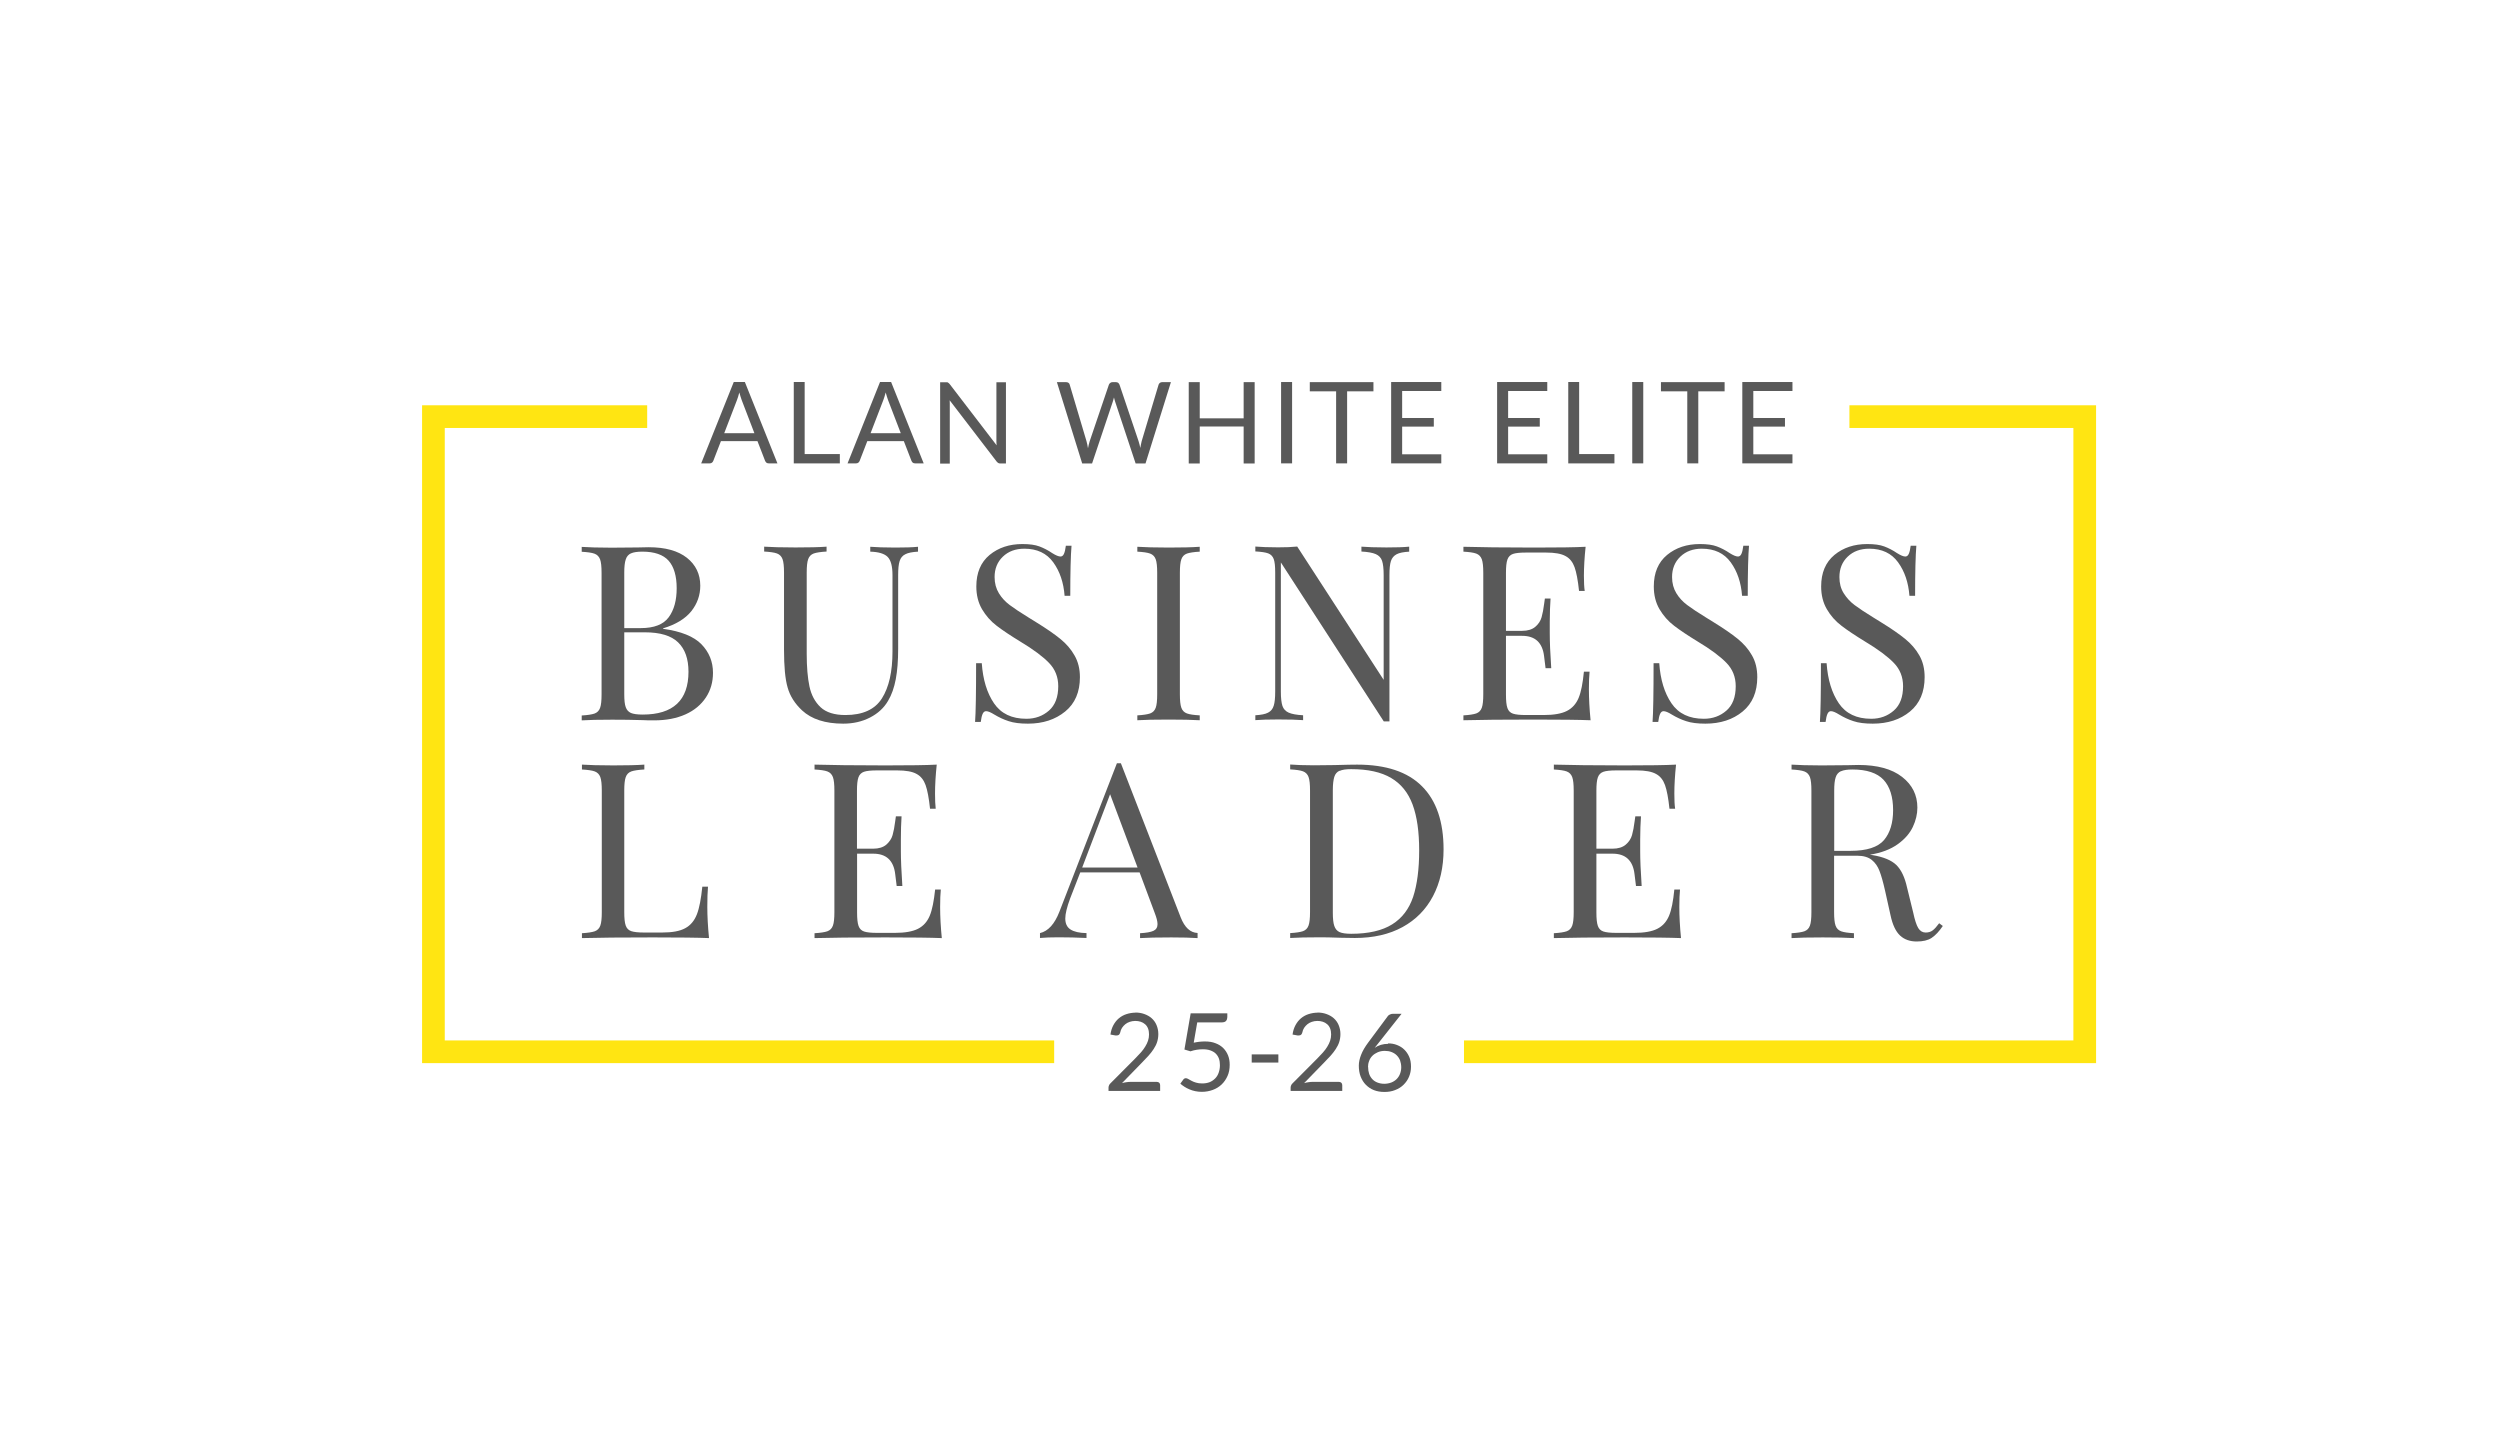 <?xml version="1.0" encoding="UTF-8"?><svg id="Layer_1" xmlns="http://www.w3.org/2000/svg" viewBox="0 0 220.34 126.73"><polygon points="92.91 91.7 39.2 91.7 39.2 37.72 57.04 37.72 57.04 35.72 37.2 35.72 37.2 93.7 92.91 93.7 92.91 91.7" fill="#ffe512"/><polygon points="163 35.72 163 37.72 182.74 37.72 182.74 91.7 129.03 91.7 129.03 93.7 184.74 93.7 184.74 35.72 163 35.72" fill="#ffe512"/><path d="M61.82,56.78c.68.7,1.02,1.54,1.02,2.52,0,.82-.21,1.55-.63,2.18-.42.63-1.01,1.13-1.79,1.48-.78.35-1.7.53-2.76.53-.39,0-.72,0-.99-.02-.92-.03-1.83-.04-2.72-.04-1.18,0-2.07.02-2.68.06v-.43c.52-.03.9-.09,1.13-.17.24-.09.4-.25.49-.5.09-.24.13-.64.13-1.19v-10.71c0-.55-.04-.94-.13-1.19-.09-.24-.25-.41-.49-.5-.24-.09-.62-.14-1.13-.17v-.43c.6.04,1.48.07,2.63.07l2.33-.02c.27-.01.58-.02.93-.02,1.47,0,2.59.31,3.38.93.78.62,1.18,1.44,1.18,2.46,0,.83-.26,1.58-.79,2.25-.53.66-1.36,1.17-2.49,1.51v.04c1.58.22,2.71.67,3.39,1.37ZM55.61,48.77c-.22.1-.38.28-.46.54-.09.26-.13.65-.13,1.17v4.88h1.45c1.18,0,2-.32,2.47-.96s.7-1.49.7-2.56-.24-1.89-.71-2.42-1.25-.8-2.31-.8c-.45,0-.78.05-1,.15ZM60.68,59.2c0-1.14-.31-2-.92-2.59-.61-.59-1.59-.88-2.93-.88h-1.81v5.46c0,.52.04.9.13,1.14.09.25.24.41.46.51.22.09.56.14,1.03.14,2.69,0,4.04-1.26,4.04-3.78Z" fill="#595959"/><path d="M80.91,48.62c-.5.03-.88.1-1.12.23-.25.12-.41.32-.5.6-.09.28-.13.69-.13,1.24v6.5c0,1.04-.07,1.93-.21,2.67-.14.74-.36,1.38-.68,1.91-.36.62-.89,1.11-1.59,1.47-.7.36-1.49.54-2.36.54-1.58,0-2.79-.39-3.63-1.17-.63-.59-1.06-1.26-1.27-2.01-.22-.75-.32-1.86-.32-3.35v-6.78c0-.55-.04-.94-.13-1.19-.09-.24-.25-.41-.49-.5-.24-.09-.62-.14-1.13-.17v-.43c.6.04,1.53.07,2.76.07,1.17,0,2.08-.02,2.74-.07v.43c-.52.03-.9.09-1.13.17-.24.09-.4.25-.49.5-.09.25-.13.64-.13,1.19v7.15c0,1.15.08,2.11.24,2.87.16.76.49,1.38.98,1.84s1.23.69,2.19.69c1.53,0,2.6-.49,3.22-1.47.62-.98.93-2.35.93-4.12v-6.74c0-.78-.14-1.31-.42-1.6-.28-.29-.8-.45-1.54-.47v-.43c.52.04,1.25.07,2.2.07.86,0,1.53-.02,2.01-.07v.43Z" fill="#595959"/><path d="M91.61,48.16c.37.14.75.33,1.13.59.32.2.56.3.73.3.13,0,.23-.08.3-.23.07-.15.13-.39.17-.72h.5c-.07.83-.11,2.3-.11,4.41h-.5c-.09-1.17-.42-2.15-1-2.95-.58-.8-1.43-1.2-2.54-1.2-.78,0-1.41.23-1.9.7-.49.47-.73,1.07-.73,1.8,0,.55.13,1.02.38,1.43s.57.75.96,1.04.94.66,1.66,1.1l.63.39c.91.56,1.62,1.05,2.15,1.48s.95.91,1.26,1.46c.32.55.48,1.19.48,1.92,0,1.31-.43,2.32-1.3,3.03s-1.96,1.07-3.28,1.07c-.69,0-1.26-.07-1.7-.22-.44-.14-.86-.34-1.26-.58-.32-.2-.56-.3-.73-.3-.13,0-.23.08-.3.23-.07.15-.13.39-.17.72h-.5c.06-.79.09-2.52.09-5.18h.5c.1,1.45.46,2.63,1.08,3.54.62.91,1.57,1.36,2.85,1.36.78,0,1.44-.24,1.99-.72.55-.48.82-1.2.82-2.15,0-.81-.27-1.49-.81-2.05-.54-.56-1.39-1.2-2.56-1.9-.85-.52-1.54-.98-2.06-1.38-.53-.4-.95-.89-1.29-1.46-.33-.57-.5-1.23-.5-2,0-1.21.39-2.13,1.17-2.78.78-.64,1.74-.96,2.89-.96.63,0,1.13.07,1.5.21Z" fill="#595959"/><path d="M105.74,48.62c-.52.03-.9.09-1.13.17-.24.09-.4.25-.49.5-.09.25-.13.64-.13,1.19v10.71c0,.55.04.94.13,1.19.09.25.25.41.49.5.24.09.62.14,1.13.17v.43c-.66-.04-1.58-.06-2.74-.06-1.24,0-2.16.02-2.76.06v-.43c.52-.03.9-.09,1.13-.17.24-.09.4-.25.49-.5.09-.24.13-.64.13-1.19v-10.71c0-.55-.04-.94-.13-1.19-.09-.24-.25-.41-.49-.5-.24-.09-.62-.14-1.13-.17v-.43c.6.04,1.53.07,2.76.07,1.15,0,2.07-.02,2.74-.07v.43Z" fill="#595959"/><path d="M124.21,48.62c-.5.03-.88.1-1.12.23s-.41.32-.5.6c-.09.28-.13.69-.13,1.24v12.89h-.5l-9.07-14.01v11.4c0,.56.05.98.14,1.25.09.27.28.47.55.59.27.12.7.2,1.27.23v.43c-.52-.04-1.25-.06-2.2-.06-.86,0-1.53.02-2.01.06v-.43c.5-.03.88-.1,1.12-.23.24-.12.41-.32.5-.61.09-.28.13-.69.13-1.24v-10.5c0-.55-.04-.94-.13-1.19-.09-.24-.25-.41-.49-.5-.24-.09-.62-.14-1.13-.17v-.43c.48.04,1.14.07,2.01.07.65,0,1.21-.02,1.68-.07l7.62,11.75v-9.24c0-.56-.05-.98-.14-1.25-.09-.27-.28-.47-.55-.59s-.7-.2-1.27-.23v-.43c.52.04,1.25.07,2.2.07.86,0,1.53-.02,2.01-.07v.43Z" fill="#595959"/><path d="M140.19,63.48c-.98-.04-2.63-.06-4.95-.06-2.76,0-4.85.02-6.26.06v-.43c.52-.03.9-.09,1.13-.17.24-.09.4-.25.49-.5.09-.24.13-.64.13-1.19v-10.71c0-.55-.04-.94-.13-1.19-.09-.24-.25-.41-.49-.5-.24-.09-.62-.14-1.13-.17v-.43c1.41.04,3.5.07,6.26.07,2.12,0,3.62-.02,4.51-.07-.1.95-.15,1.8-.15,2.55,0,.56.02,1.01.07,1.34h-.5c-.1-.94-.23-1.63-.39-2.08-.16-.45-.42-.79-.8-.99-.38-.21-.94-.31-1.71-.31h-1.79c-.52,0-.9.04-1.13.12s-.4.24-.49.49c-.09.25-.13.64-.13,1.19v5.1h1.42c.5,0,.89-.12,1.17-.36s.46-.52.55-.84c.09-.32.17-.73.23-1.22l.06-.43h.5c-.04.6-.07,1.28-.07,2.03v1.04c0,.73.04,1.76.13,3.07h-.5c-.01-.1-.06-.45-.13-1.05-.07-.6-.27-1.05-.59-1.35-.32-.3-.77-.45-1.35-.45h-1.42v5.18c0,.55.04.94.13,1.19.09.25.25.41.49.49s.62.12,1.13.12h1.58c.89,0,1.57-.12,2.04-.36.47-.24.81-.62,1.03-1.14s.37-1.3.47-2.32h.5c-.04.39-.06.91-.06,1.55,0,.82.05,1.74.15,2.76Z" fill="#595959"/><path d="M151.32,48.16c.37.14.75.33,1.13.59.32.2.56.3.73.3.13,0,.23-.08.3-.23.07-.15.13-.39.17-.72h.5c-.07.83-.11,2.3-.11,4.41h-.5c-.09-1.17-.42-2.15-1-2.95-.58-.8-1.43-1.2-2.54-1.2-.78,0-1.41.23-1.9.7s-.73,1.07-.73,1.8c0,.55.13,1.02.38,1.43s.57.75.96,1.04.94.66,1.66,1.1l.63.39c.91.56,1.62,1.05,2.15,1.48s.95.91,1.26,1.46c.32.55.47,1.19.47,1.92,0,1.31-.43,2.32-1.29,3.03-.86.71-1.96,1.07-3.28,1.07-.69,0-1.26-.07-1.7-.22-.44-.14-.86-.34-1.26-.58-.32-.2-.56-.3-.73-.3-.13,0-.23.08-.3.23-.07.15-.13.39-.17.72h-.5c.06-.79.09-2.52.09-5.18h.5c.1,1.45.46,2.63,1.08,3.54.62.91,1.57,1.36,2.85,1.36.78,0,1.44-.24,1.99-.72s.82-1.2.82-2.15c0-.81-.27-1.49-.81-2.05s-1.39-1.2-2.56-1.9c-.85-.52-1.54-.98-2.06-1.38-.53-.4-.95-.89-1.29-1.46-.33-.57-.5-1.23-.5-2,0-1.21.39-2.13,1.17-2.78.78-.64,1.74-.96,2.89-.96.63,0,1.13.07,1.5.21Z" fill="#595959"/><path d="M166.07,48.16c.37.14.75.33,1.13.59.32.2.56.3.73.3.13,0,.23-.08.3-.23.07-.15.13-.39.17-.72h.5c-.07.83-.11,2.3-.11,4.41h-.5c-.09-1.17-.42-2.15-1-2.95-.58-.8-1.43-1.2-2.54-1.2-.78,0-1.41.23-1.9.7-.49.47-.73,1.07-.73,1.8,0,.55.12,1.02.38,1.43s.57.75.96,1.04.94.66,1.66,1.1l.63.39c.91.56,1.62,1.05,2.15,1.48s.95.91,1.26,1.46c.32.55.47,1.19.47,1.92,0,1.31-.43,2.32-1.29,3.03s-1.96,1.07-3.28,1.07c-.69,0-1.26-.07-1.7-.22-.44-.14-.86-.34-1.26-.58-.32-.2-.56-.3-.73-.3-.13,0-.23.08-.3.23s-.13.39-.17.72h-.5c.06-.79.09-2.52.09-5.18h.5c.1,1.45.46,2.63,1.08,3.54.62.91,1.57,1.36,2.85,1.36.78,0,1.44-.24,1.99-.72s.82-1.2.82-2.15c0-.81-.27-1.49-.81-2.05-.54-.56-1.39-1.2-2.56-1.9-.85-.52-1.54-.98-2.06-1.38-.53-.4-.96-.89-1.29-1.46-.33-.57-.5-1.23-.5-2,0-1.21.39-2.13,1.17-2.78.78-.64,1.74-.96,2.89-.96.63,0,1.13.07,1.5.21Z" fill="#595959"/><path d="M56.77,67.82c-.52.03-.9.09-1.13.17-.24.09-.4.25-.49.5-.09.25-.13.64-.13,1.19v10.71c0,.55.04.94.13,1.19.09.25.25.41.49.49s.62.12,1.13.12h1.58c.89,0,1.57-.12,2.04-.38.47-.25.81-.66,1.03-1.22s.37-1.38.48-2.44h.5c-.04.45-.06,1.04-.06,1.77,0,.82.05,1.74.15,2.76-.98-.04-2.63-.06-4.94-.06-2.76,0-4.85.02-6.26.06v-.43c.52-.03.9-.09,1.13-.17.24-.09.4-.25.49-.5.09-.24.13-.64.13-1.19v-10.71c0-.55-.04-.94-.13-1.19-.09-.24-.25-.41-.49-.5-.24-.09-.62-.14-1.13-.17v-.43c.6.04,1.53.07,2.76.07,1.15,0,2.07-.02,2.74-.07v.43Z" fill="#595959"/><path d="M82.99,82.68c-.98-.04-2.63-.06-4.94-.06-2.76,0-4.85.02-6.26.06v-.43c.52-.03.9-.09,1.13-.17.24-.09.4-.25.49-.5.09-.24.13-.64.13-1.19v-10.71c0-.55-.04-.94-.13-1.19-.09-.24-.25-.41-.49-.5-.24-.09-.62-.14-1.13-.17v-.43c1.41.04,3.5.07,6.26.07,2.12,0,3.62-.02,4.51-.07-.1.95-.15,1.8-.15,2.55,0,.56.02,1.01.06,1.34h-.5c-.1-.94-.23-1.63-.39-2.08-.16-.45-.42-.79-.8-.99-.37-.21-.94-.31-1.71-.31h-1.79c-.52,0-.9.04-1.13.12s-.4.24-.49.49c-.09.25-.13.64-.13,1.19v5.1h1.42c.5,0,.89-.12,1.17-.36.27-.24.46-.52.55-.84.09-.32.17-.73.23-1.22l.06-.43h.5c-.04.6-.06,1.28-.06,2.03v1.04c0,.73.04,1.76.13,3.07h-.5c-.01-.1-.06-.45-.13-1.05-.07-.6-.27-1.05-.59-1.35-.32-.3-.77-.45-1.35-.45h-1.42v5.18c0,.55.04.94.13,1.19.09.25.25.41.49.49s.62.12,1.13.12h1.58c.89,0,1.57-.12,2.04-.36.47-.24.81-.62,1.03-1.14s.37-1.3.48-2.32h.5c-.04.39-.06.91-.06,1.55,0,.82.05,1.74.15,2.76Z" fill="#595959"/><path d="M105.55,82.25v.43c-.58-.04-1.35-.06-2.31-.06-1.24,0-2.16.02-2.76.06v-.43c.55-.03.94-.1,1.18-.21.24-.11.36-.31.36-.59,0-.25-.09-.58-.26-1.02l-1.32-3.54h-5.23l-.89,2.29c-.29.78-.43,1.37-.43,1.77,0,.45.15.77.46.97.31.2.78.31,1.41.32v.43c-.82-.04-1.65-.06-2.48-.06-.65,0-1.19.02-1.62.06v-.43c.72-.17,1.29-.8,1.71-1.88l5.07-13.09h.35l5.27,13.58c.35.89.84,1.35,1.49,1.38ZM100.26,76.46l-2.42-6.46-2.46,6.46h4.88Z" fill="#595959"/><path d="M125.33,69.3c1.27,1.27,1.9,3.13,1.9,5.56,0,1.57-.31,2.94-.93,4.12s-1.52,2.09-2.69,2.73c-1.17.64-2.57.96-4.2.96l-1.25-.02c-.81-.03-1.4-.04-1.77-.04-1.18,0-2.07.02-2.68.06v-.43c.52-.03.9-.09,1.13-.17.24-.09.4-.25.49-.5.09-.24.13-.64.13-1.19v-10.71c0-.55-.04-.94-.13-1.19-.09-.24-.25-.41-.49-.5-.24-.09-.62-.14-1.13-.17v-.43c.5.04,1.2.07,2.09.07l1.84-.02c.98-.03,1.63-.04,1.97-.04,2.55,0,4.46.64,5.72,1.91ZM118.06,67.93c-.22.1-.38.28-.46.54s-.13.65-.13,1.17v10.8c0,.52.04.91.13,1.17.09.26.24.44.46.54.22.1.57.15,1.03.15,1.53,0,2.73-.28,3.61-.83.88-.55,1.49-1.36,1.85-2.43.35-1.07.53-2.43.53-4.08s-.19-3-.58-4.05-1.02-1.83-1.89-2.34c-.87-.52-2.05-.78-3.53-.78-.45,0-.78.05-1,.15Z" fill="#595959"/><path d="M148.16,82.68c-.98-.04-2.63-.06-4.95-.06-2.76,0-4.85.02-6.26.06v-.43c.52-.03.9-.09,1.13-.17.24-.09.4-.25.49-.5.09-.24.13-.64.13-1.19v-10.71c0-.55-.04-.94-.13-1.19-.09-.24-.25-.41-.49-.5-.24-.09-.62-.14-1.13-.17v-.43c1.41.04,3.5.07,6.26.07,2.12,0,3.62-.02,4.51-.07-.1.95-.15,1.8-.15,2.55,0,.56.02,1.01.07,1.34h-.5c-.1-.94-.23-1.63-.39-2.08-.16-.45-.42-.79-.8-.99-.38-.21-.94-.31-1.71-.31h-1.79c-.52,0-.9.04-1.13.12s-.4.24-.49.49c-.09.25-.13.64-.13,1.19v5.1h1.42c.5,0,.89-.12,1.17-.36s.46-.52.55-.84c.09-.32.17-.73.23-1.22l.06-.43h.5c-.04.6-.07,1.28-.07,2.03v1.04c0,.73.04,1.76.13,3.07h-.5c-.01-.1-.06-.45-.13-1.05-.07-.6-.27-1.05-.59-1.35-.32-.3-.77-.45-1.35-.45h-1.42v5.18c0,.55.04.94.13,1.19.09.25.25.41.49.49s.62.12,1.13.12h1.58c.89,0,1.57-.12,2.04-.36.47-.24.81-.62,1.03-1.14s.37-1.3.47-2.32h.5c-.04.39-.06.91-.06,1.55,0,.82.05,1.74.15,2.76Z" fill="#595959"/><path d="M171.24,81.6c-.33.49-.66.84-.99,1.06-.33.22-.77.32-1.32.32-.59,0-1.08-.17-1.46-.52s-.67-.95-.85-1.81l-.48-2.16c-.17-.75-.33-1.32-.49-1.73-.15-.4-.38-.73-.68-.97-.3-.24-.73-.37-1.27-.37h-2.05v4.97c0,.55.04.94.13,1.19.09.25.25.41.49.5.24.09.62.14,1.13.17v.43c-.66-.04-1.58-.06-2.74-.06-1.24,0-2.16.02-2.76.06v-.43c.52-.03.9-.09,1.13-.17.24-.09.4-.25.49-.5.09-.24.13-.64.13-1.19v-10.71c0-.55-.04-.94-.13-1.19-.09-.24-.25-.41-.49-.5-.24-.09-.62-.14-1.13-.17v-.43c.61.04,1.48.07,2.63.07l2.33-.02c.27-.01.58-.02.93-.02,1.67,0,2.95.35,3.85,1.05.9.7,1.35,1.6,1.35,2.71,0,.56-.13,1.13-.4,1.7s-.71,1.08-1.34,1.53c-.63.45-1.44.76-2.45.92l.26.04c.95.16,1.64.45,2.07.86.43.42.75,1.08.95,1.99l.54,2.2c.14.66.29,1.12.45,1.38.16.26.38.39.65.39.24,0,.45-.06.62-.19.17-.13.36-.34.57-.63l.32.24ZM162.25,67.97c-.22.1-.38.28-.46.54-.09.26-.13.65-.13,1.17v5.31h1.45c1.42,0,2.4-.32,2.94-.95.53-.63.8-1.51.8-2.63,0-1.18-.28-2.07-.84-2.68-.56-.6-1.48-.91-2.74-.91-.45,0-.78.05-1,.15Z" fill="#595959"/><path d="M68.51,40.84h-.75c-.09,0-.16-.02-.21-.06-.05-.04-.09-.1-.12-.17l-.67-1.73h-3.22l-.67,1.73c-.02.06-.06.11-.11.16-.06.05-.13.07-.21.07h-.75l2.87-7.17h.98l2.87,7.17ZM66.49,38.18l-1.12-2.92c-.03-.09-.07-.19-.1-.3-.04-.12-.07-.24-.11-.37-.07.27-.14.5-.21.68l-1.12,2.91h2.68Z" fill="#595959"/><path d="M74.02,40.03v.81h-4.06v-7.17h.96v6.35h3.1Z" fill="#595959"/><path d="M81.41,40.84h-.75c-.09,0-.16-.02-.21-.06-.05-.04-.09-.1-.12-.17l-.67-1.73h-3.22l-.67,1.73c-.02.06-.06.11-.11.16-.06.05-.13.07-.21.07h-.75l2.86-7.17h.98l2.87,7.17ZM79.39,38.18l-1.12-2.92c-.03-.09-.07-.19-.1-.3-.04-.12-.07-.24-.11-.37-.07.27-.14.5-.21.68l-1.12,2.91h2.67Z" fill="#595959"/><path d="M88.66,33.68v7.17h-.48c-.08,0-.14-.01-.19-.04-.05-.03-.1-.07-.15-.13l-4.14-5.4c0,.08.01.17.01.25,0,.08,0,.16,0,.23v5.1h-.85v-7.17h.5s.08,0,.11,0c.03,0,.06.01.08.03.02.01.05.03.07.05.02.02.05.05.08.08l4.14,5.4c0-.09-.01-.17-.02-.25,0-.08,0-.16,0-.23v-5.08h.85Z" fill="#595959"/><path d="M103.2,33.68l-2.24,7.17h-.87l-1.81-5.46c-.02-.05-.03-.11-.05-.17-.01-.06-.03-.12-.05-.19-.02.07-.03.13-.05.19-.02.06-.03.12-.05.17l-1.83,5.46h-.87l-2.23-7.17h.8c.09,0,.16.02.22.06.06.04.1.1.11.17l1.48,4.98c.02.09.05.19.07.29.02.1.04.21.06.33.02-.12.05-.23.07-.33.02-.1.05-.2.08-.29l1.69-4.98c.02-.06.06-.11.12-.16s.13-.07.21-.07h.28c.09,0,.16.02.21.06.05.04.09.1.12.17l1.68,4.98c.03.09.06.18.08.28.03.1.05.2.07.31.02-.11.04-.22.06-.31.02-.1.04-.19.06-.28l1.49-4.98c.02-.06.05-.11.11-.16.06-.05.13-.07.21-.07h.75Z" fill="#595959"/><path d="M110.58,33.68v7.17h-.97v-3.26h-3.87v3.26h-.97v-7.17h.97v3.19h3.87v-3.19h.97Z" fill="#595959"/><path d="M113.88,40.84h-.97v-7.17h.97v7.17Z" fill="#595959"/><path d="M121.05,34.49h-2.32v6.35h-.97v-6.35h-2.32v-.81h5.61v.81Z" fill="#595959"/><path d="M127.03,40.05v.79h-4.42v-7.17h4.42v.79h-3.45v2.38h2.79v.76h-2.79v2.44h3.45Z" fill="#595959"/><path d="M136.37,40.05v.79h-4.42v-7.17h4.42v.79h-3.45v2.38h2.79v.76h-2.79v2.44h3.45Z" fill="#595959"/><path d="M142.29,40.03v.81h-4.07v-7.17h.96v6.35h3.1Z" fill="#595959"/><path d="M144.83,40.84h-.97v-7.17h.97v7.17Z" fill="#595959"/><path d="M152,34.49h-2.32v6.35h-.97v-6.35h-2.32v-.81h5.61v.81Z" fill="#595959"/><path d="M157.98,40.05v.79h-4.42v-7.17h4.42v.79h-3.45v2.38h2.79v.76h-2.79v2.44h3.45Z" fill="#595959"/><path d="M100.04,89.24c.29,0,.56.04.81.13s.47.21.65.37c.18.16.33.36.43.6s.16.5.16.8c0,.25-.04.49-.11.71s-.18.42-.31.62c-.13.2-.28.39-.45.58-.17.19-.35.38-.54.57l-1.79,1.84c.13-.04.25-.06.39-.08.13-.02.25-.03.38-.03h2.29c.09,0,.17.03.22.08.05.05.08.12.08.21v.51h-4.55v-.29c0-.06.01-.12.04-.19.02-.06.06-.12.12-.18l2.19-2.2c.18-.18.35-.36.5-.53.15-.17.28-.34.38-.51.11-.17.19-.35.25-.52.06-.18.09-.36.09-.56s-.03-.38-.09-.53c-.06-.15-.15-.28-.26-.37-.11-.1-.24-.17-.39-.22-.15-.05-.31-.07-.48-.07s-.33.03-.48.08c-.15.05-.28.12-.39.21-.11.09-.21.2-.29.32s-.13.26-.16.41c-.03.09-.06.16-.11.2s-.12.06-.2.06c-.02,0-.03,0-.05,0s-.04,0-.06,0l-.44-.08c.04-.31.13-.59.26-.83.13-.24.29-.44.48-.6s.42-.29.67-.37c.25-.08.53-.13.82-.13Z" fill="#595959"/><path d="M108.16,89.69c0,.12-.04.22-.11.3-.08.08-.2.12-.39.12h-2.14l-.31,1.79c.36-.08.68-.11.99-.11.36,0,.67.05.94.16.27.1.5.25.68.43.18.18.32.4.42.65s.14.52.14.82c0,.36-.06.69-.19.98s-.3.54-.52.75-.48.37-.78.48c-.3.11-.62.17-.97.17-.2,0-.39-.02-.58-.06-.18-.04-.36-.09-.51-.16-.16-.07-.31-.14-.44-.23-.14-.09-.26-.18-.36-.27l.26-.36c.06-.08.13-.12.23-.12.06,0,.13.02.21.07.08.05.18.1.29.16s.25.12.4.16c.15.05.34.07.55.07.24,0,.45-.04.64-.11.19-.08.35-.19.49-.33.14-.14.24-.31.31-.51.07-.2.11-.42.11-.66,0-.21-.03-.41-.09-.58-.06-.17-.16-.32-.28-.44-.12-.12-.28-.21-.47-.28s-.41-.1-.66-.1c-.17,0-.35.01-.53.04-.18.03-.38.07-.57.14l-.53-.16.55-3.19h3.23v.37Z" fill="#595959"/><path d="M110.32,92.93h2.35v.72h-2.35v-.72Z" fill="#595959"/><path d="M116.09,89.24c.29,0,.56.04.81.13s.47.21.65.37c.18.16.33.36.43.6s.16.5.16.8c0,.25-.04.49-.11.71s-.18.42-.31.62c-.13.2-.28.39-.45.58-.17.19-.35.38-.54.57l-1.79,1.84c.13-.04.25-.06.39-.08.13-.02.25-.03.38-.03h2.29c.09,0,.17.03.22.08.05.05.08.12.08.21v.51h-4.55v-.29c0-.06.01-.12.04-.19.02-.06.06-.12.12-.18l2.19-2.2c.18-.18.35-.36.5-.53.15-.17.28-.34.38-.51.11-.17.19-.35.25-.52.06-.18.09-.36.09-.56s-.03-.38-.09-.53c-.06-.15-.15-.28-.26-.37-.11-.1-.24-.17-.39-.22-.15-.05-.31-.07-.48-.07s-.33.03-.48.08c-.15.05-.28.12-.39.21-.11.09-.21.2-.29.32s-.13.26-.16.41c-.03.09-.06.16-.11.2s-.12.06-.2.06c-.02,0-.03,0-.05,0s-.04,0-.06,0l-.44-.08c.04-.31.13-.59.26-.83.13-.24.29-.44.48-.6s.42-.29.67-.37c.25-.08.53-.13.82-.13Z" fill="#595959"/><path d="M122.34,91.96c.27,0,.53.04.78.14s.46.22.64.4c.18.17.33.39.44.64.11.25.16.54.16.87s-.06.61-.17.88-.27.5-.48.71c-.2.2-.45.36-.74.47-.29.12-.61.17-.95.17s-.65-.05-.93-.16c-.28-.11-.51-.27-.71-.47-.2-.2-.35-.45-.46-.73s-.16-.61-.16-.96c0-.3.07-.62.2-.95.13-.34.34-.7.63-1.09l1.73-2.33c.04-.06.11-.11.19-.14.08-.04.17-.06.27-.06h.75l-2.37,3c.16-.11.34-.2.54-.26.2-.06.41-.09.64-.09ZM120.58,94.04c0,.22.03.42.09.6s.16.34.28.47c.12.13.27.23.45.3.18.07.38.11.6.11s.43-.04.62-.11c.18-.07.34-.17.47-.3s.23-.28.3-.46.11-.37.11-.58c0-.22-.04-.42-.1-.6-.07-.18-.17-.33-.3-.46-.13-.13-.28-.22-.46-.29s-.37-.1-.59-.1c-.23,0-.43.04-.62.12-.18.08-.34.18-.47.31s-.23.28-.29.46c-.07.17-.1.35-.1.54Z" fill="#595959"/></svg>